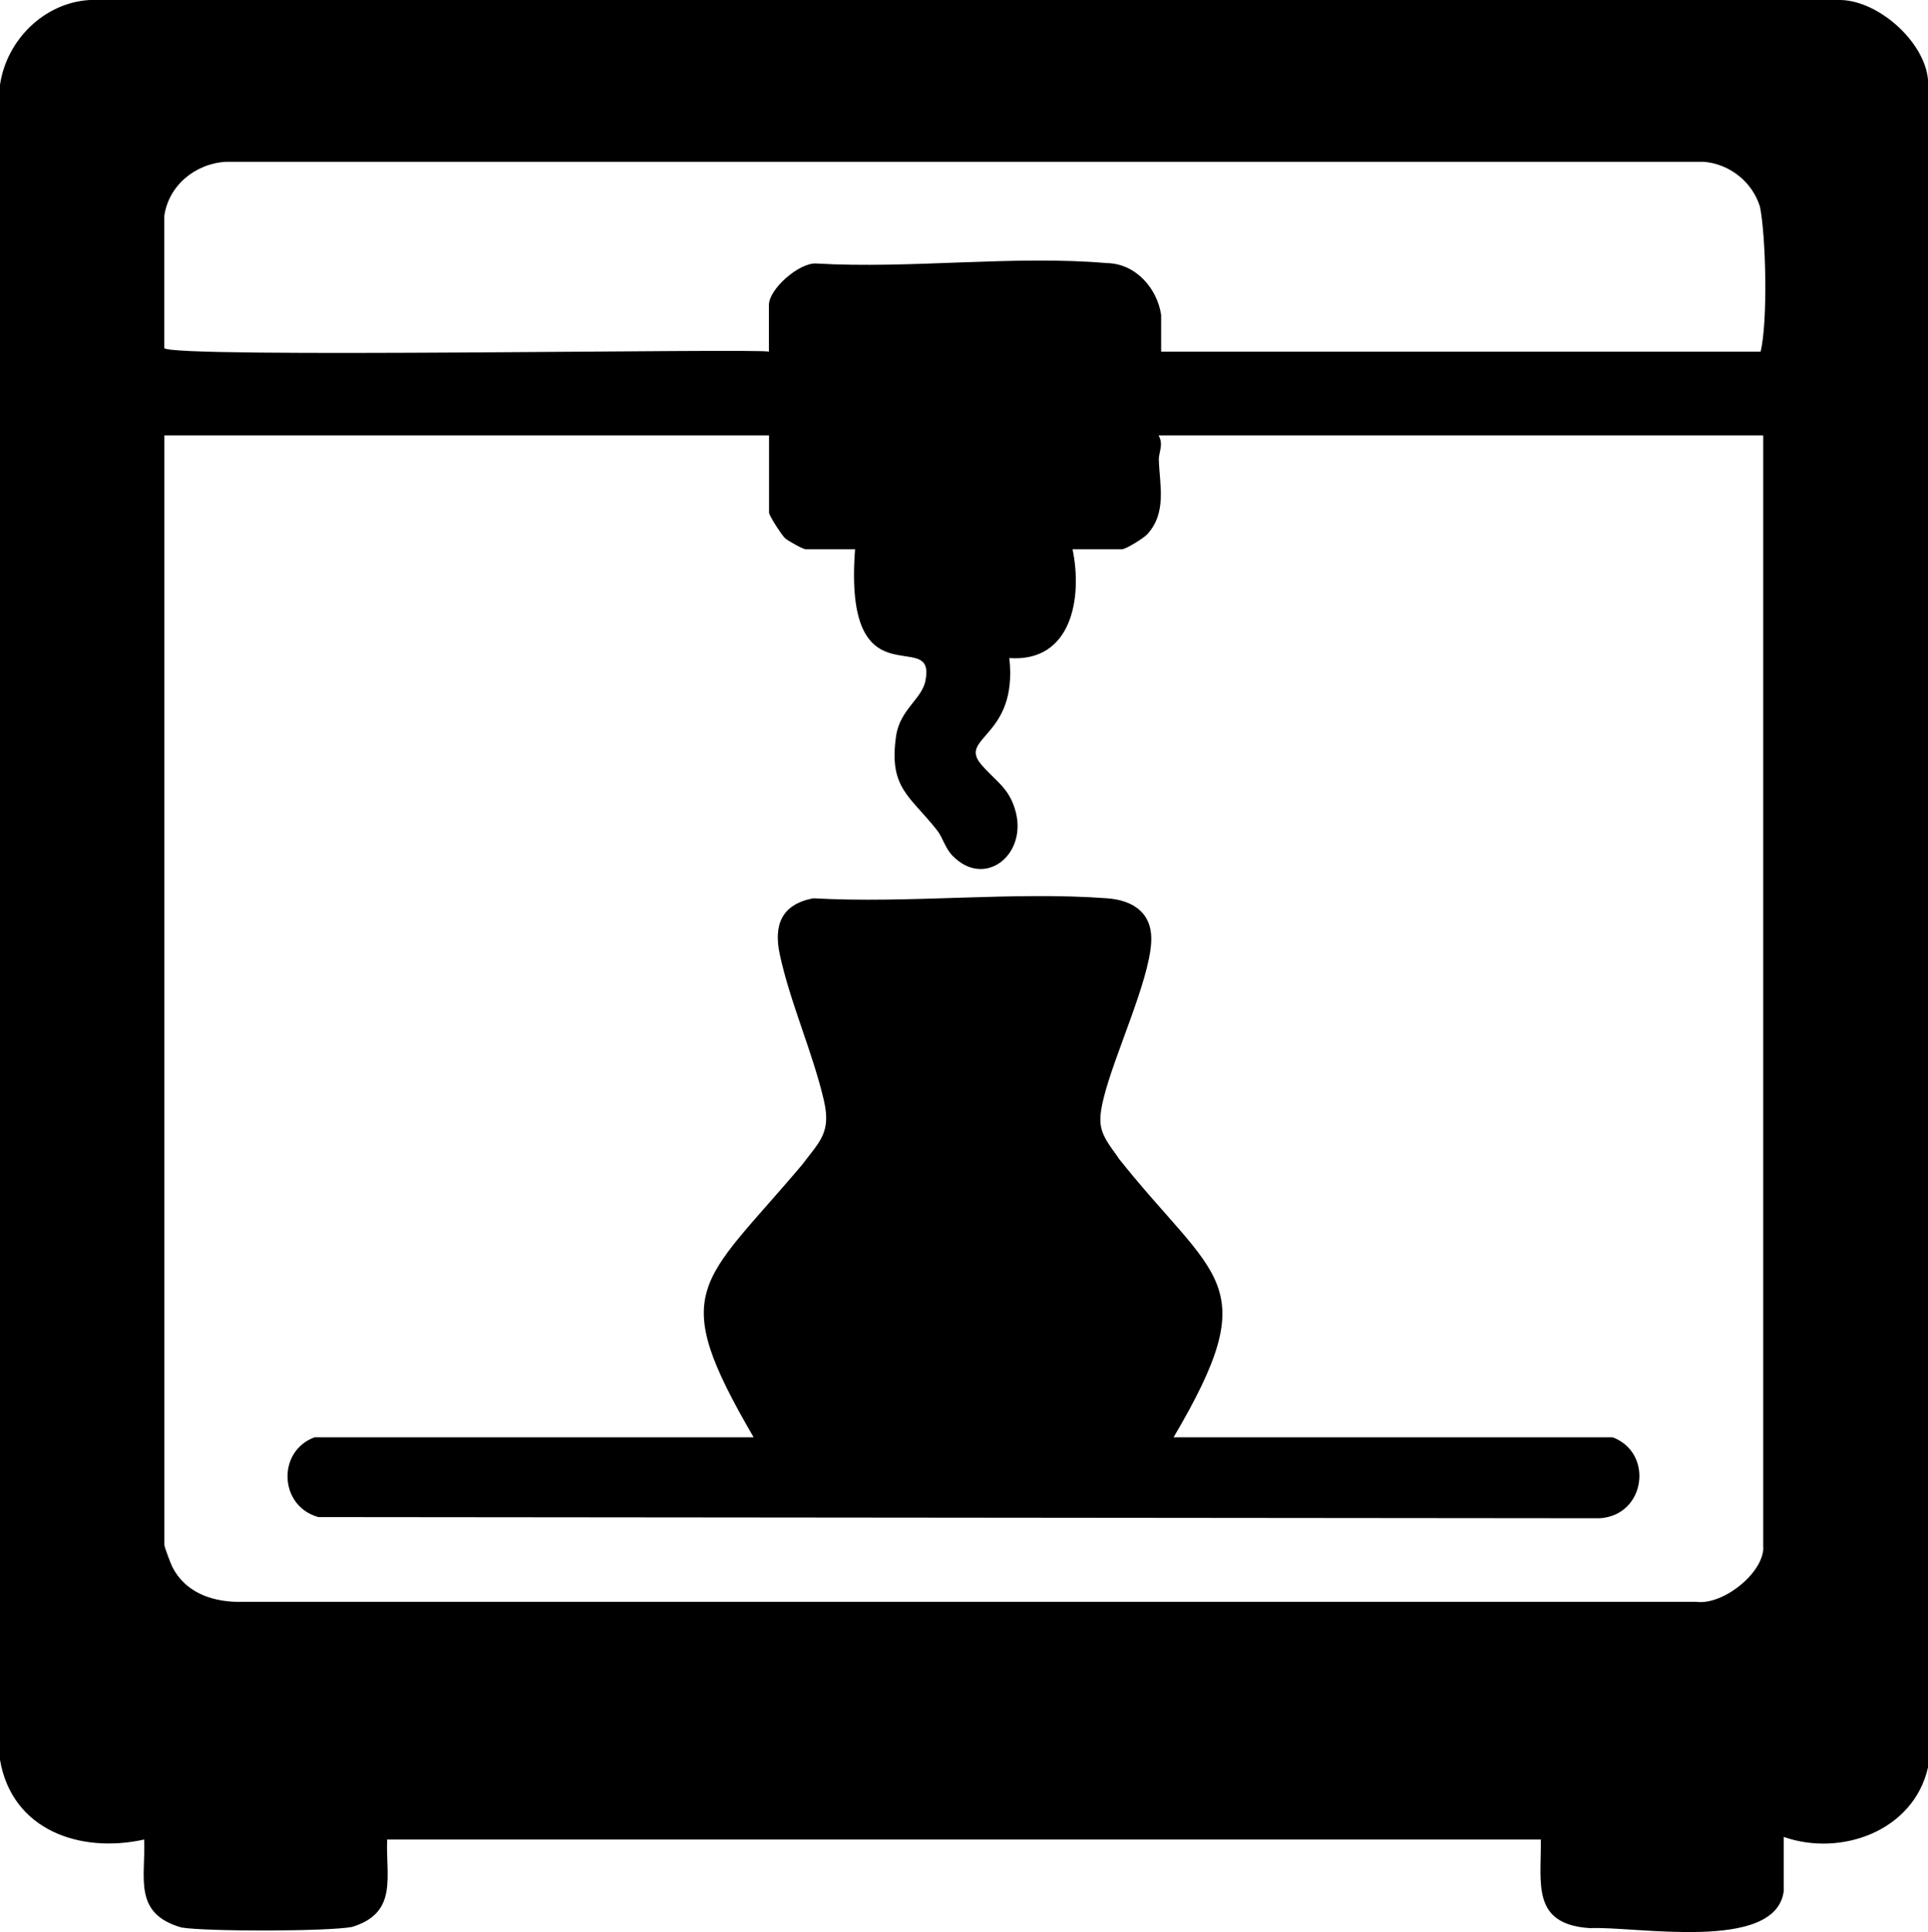 <?xml version="1.0" encoding="UTF-8"?>
<svg id="Layer_1" data-name="Layer 1" xmlns="http://www.w3.org/2000/svg" viewBox="0 0 1488.4 1491.4">
  <path d="M1420.9,0H69.2C33.9,2.1,5,31.1,0,65.5v1293c9.3,54.2,61.6,72.5,111.3,61.5,1.2,29.4-8.9,57.1,28.8,67.9,19.3,3.2,112.6,3.1,131.5-.4,36.1-10.8,26-39.3,27.3-67.5h890.6c.5,33.4-7.7,65.5,38,68.4,34.9-1.7,143.1,18.9,149.5-28.4v-42c44.2,15.5,100.3-4.5,111.4-53.7V61.5c-2.6-29.2-37.9-60.8-67.4-61.5h0ZM1361.3,1194.4c0,20.2-31.4,44.8-51.7,42.1H182.5c-20.3-.5-39.7-7.9-49.4-26.8-1.3-2.6-6.2-15.5-6.2-17.2V336.1h466.8v59.6c0,2.3,9.9,17.6,12.4,19.8,2.2,2,13.9,8.5,15.9,8.5h38.1c-9.1,120.5,62,59.6,54.5,100.4-2,14.8-19.7,22.7-22.8,43.6-5.9,40.4,10.6,46.2,31.6,72.9,4.3,5.4,6.2,13.7,11.8,19.5,24.6,25.6,57.5,0,49-33.4-4.8-18.8-15.5-23.8-26.2-36.3-19.5-21.8,28-20.9,21.2-82.7,48.2,3.4,56.6-46.5,48.8-84h38.1c3.1,0,17-8.7,19.6-11.6,15.3-16.8,9.5-38,8.9-57.5-.2-5.3,3.9-11.8-.2-18.8h466.8v858.4h0ZM1359.3,271.5h-462.9v-28.3c-3-20.7-19.8-39.8-41.9-40.1-71.5-6.2-152,4.6-224.5.3-13.1-.7-36.4,19.7-36.4,32v36.1c-3-2.9-466.5,5.5-466.8-2.9v-101.6c3.2-23.9,24.2-40.9,47.8-42.1h1140.7c20,1.6,37.6,15.6,43.4,34.8,4.5,22.2,6.2,87.4.5,111.8h.1Z"/>
  <path d="M863.3,893.6c-13.4-18.4-16.9-23.5-11.2-46.3,8.2-33.1,34.8-89.4,36.6-119.6,1.4-22.6-13.4-32.8-34.2-34.3-73.1-5.4-152.8,4.2-226.7,0-24.4,4.7-30.7,20.5-25.8,43.4,7.9,36.9,25.4,75.6,34,112.5,5.8,24.9-3,31.6-17.1,50.2-78.7,93.1-103.9,95.3-37.1,210H242.9c-29.2,10.6-27.5,53.3,2.9,61.6l989.3.9c35.3-2.3,41.8-50.5,9.8-62.5h-338.9c71.2-120.8,32.8-120.6-42.9-215.9h.2Z"/>
</svg>